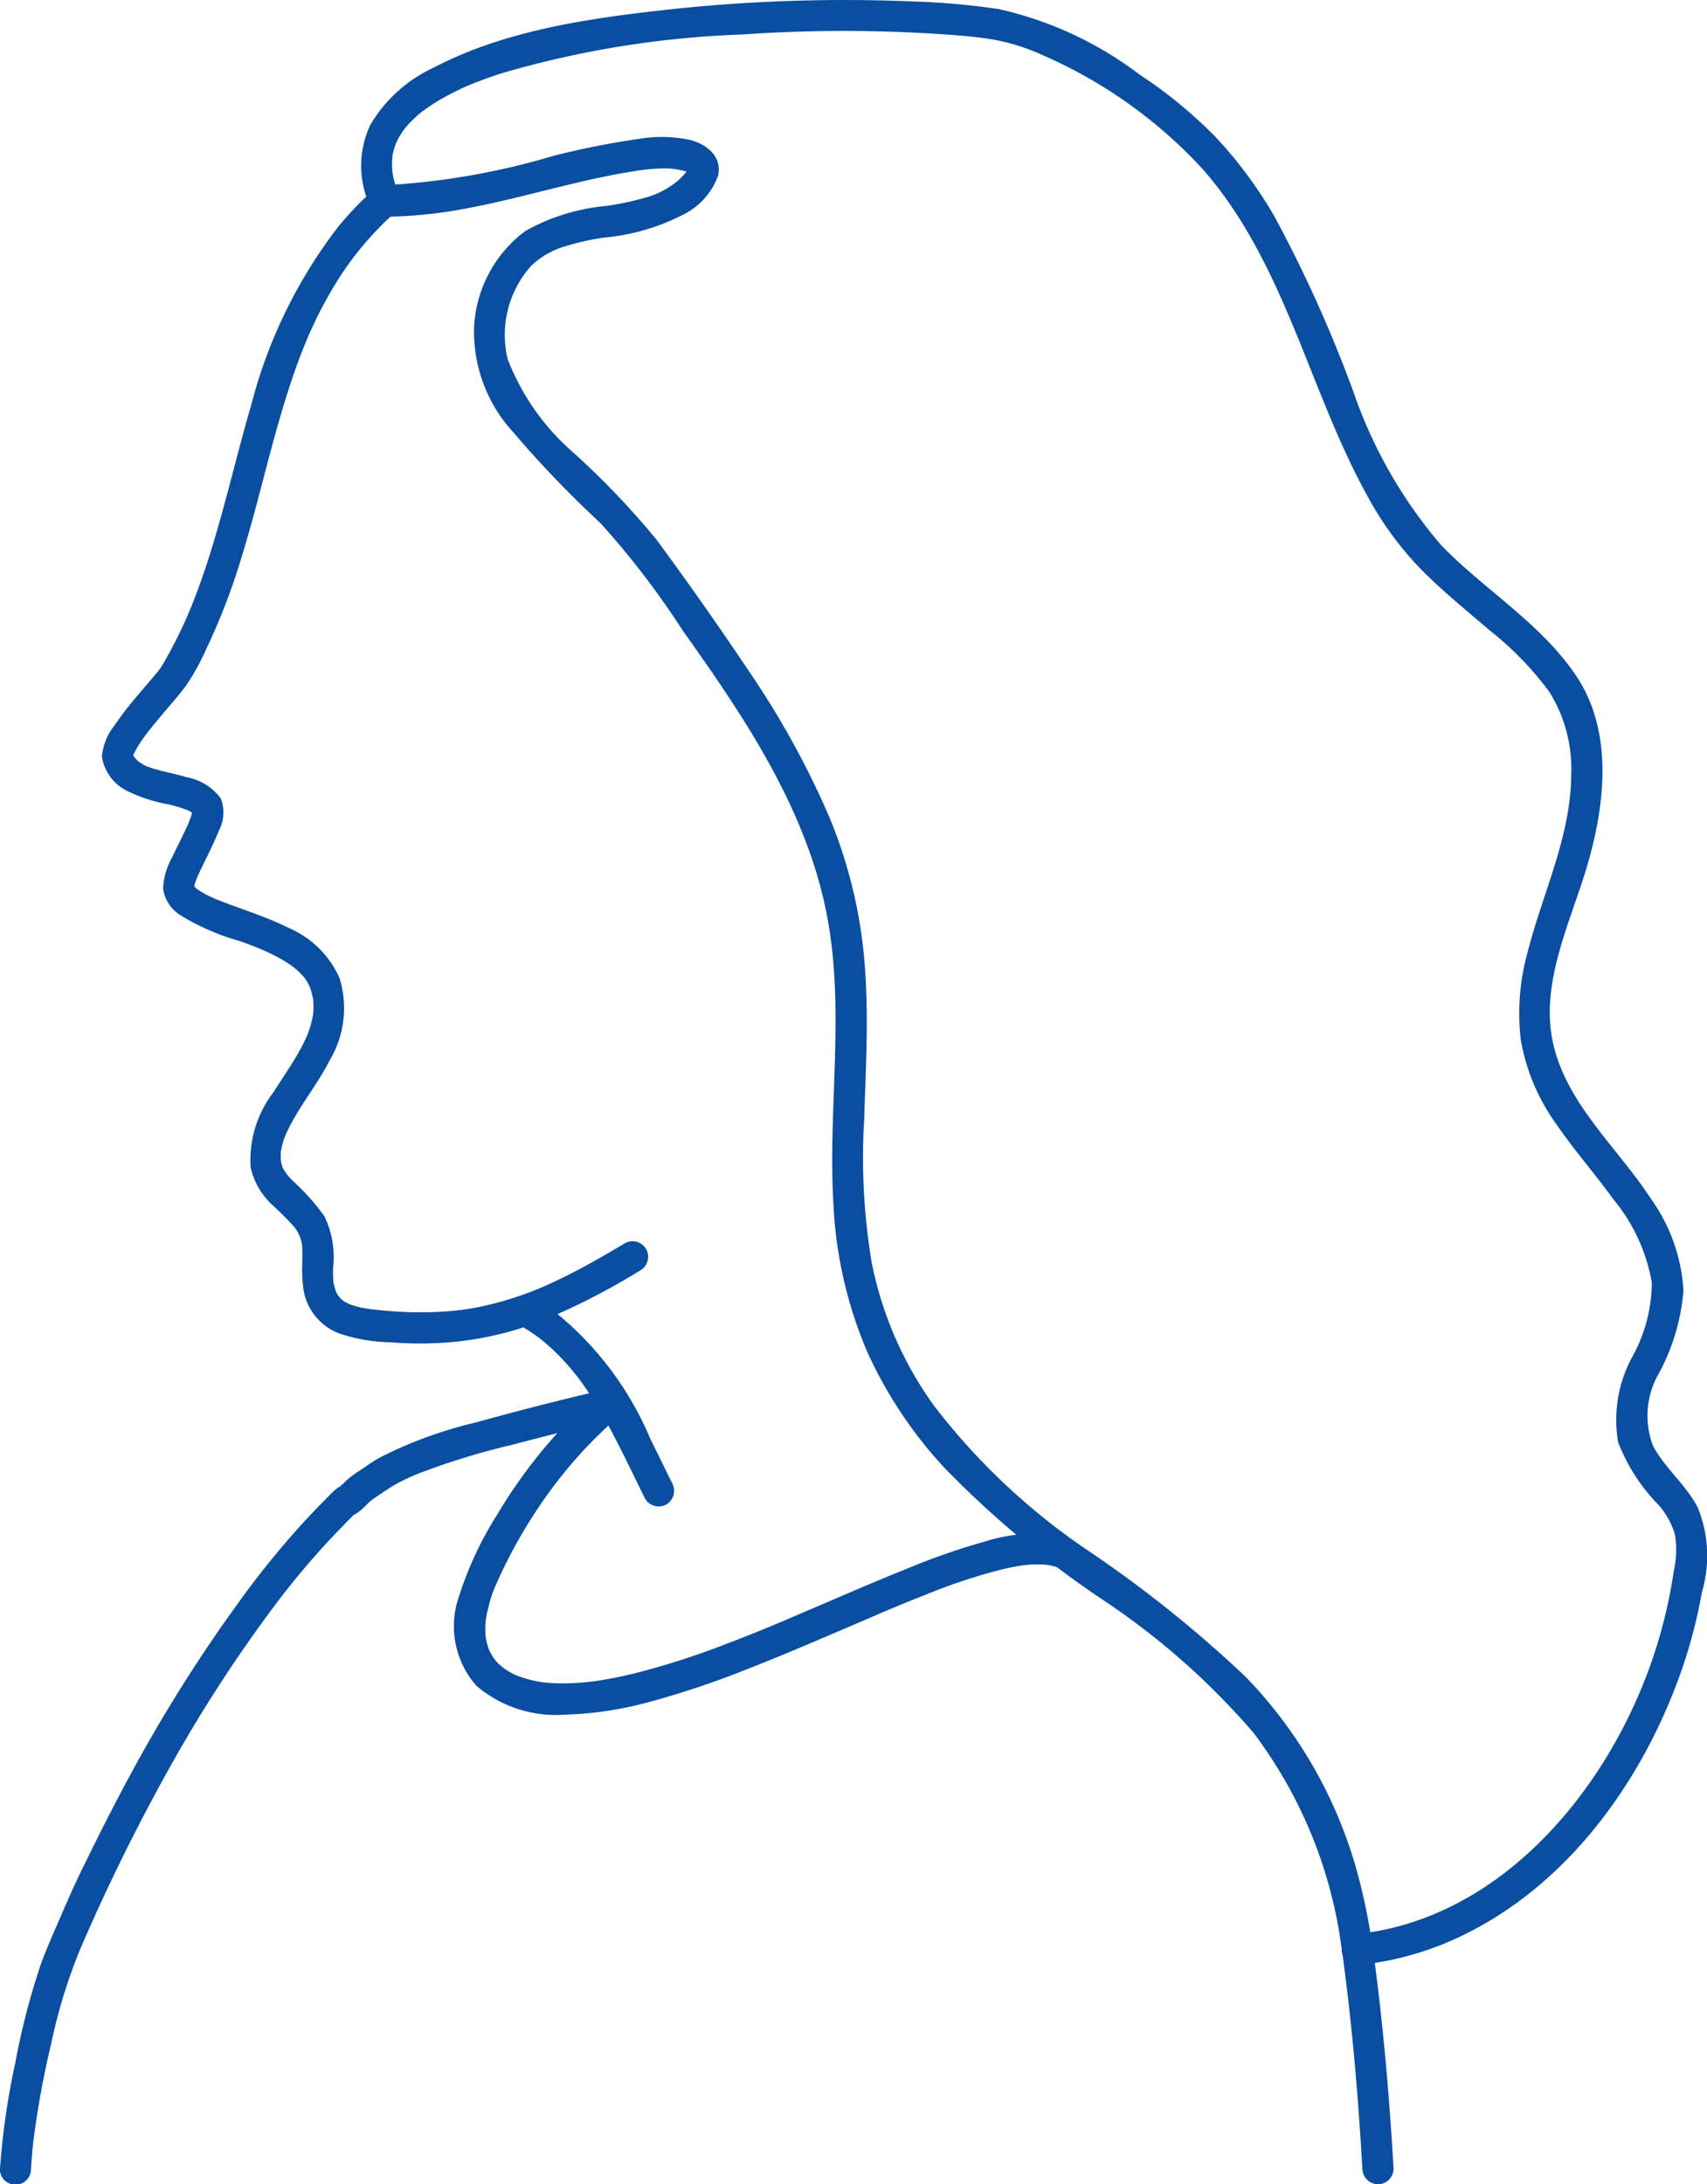 <svg xmlns="http://www.w3.org/2000/svg" width="70.278" height="89.884" viewBox="0 0 70.278 89.884">
  <g id="グループ_39162" data-name="グループ 39162" transform="translate(-1238.396 -3539.251)">
    <path id="パス_108256" data-name="パス 108256" d="M1975.308,646.48a13.029,13.029,0,0,0-2.547,3.067,16.792,16.792,0,0,0-.92,1.75q-.1.209-.186.421c-.043.1.03-.073-.012.028l-.038.091q-.05.121-.1.244-.182.458-.346.924c-.88,2.494-1.405,5.094-2.18,7.621a26.807,26.807,0,0,1-1.475,3.846,9.733,9.733,0,0,1-.828,1.5c-.267.366-.572.705-.865,1.051-.164.193-.327.387-.487.584l-.133.166-.049.062c-.059.075.062-.081,0-.006-.077.1-.153.2-.226.306a4.738,4.738,0,0,0-.355.57c-.02.039-.037.081-.058.12-.011.021.042-.134.008-.008a.867.867,0,0,1-.033.119c-.031.068,0-.169.008-.037,0,.094-.043-.182-.009-.067.012.042-.046-.1-.045-.1s.045.084.053.1c.018.031.111.16.071.111s.02.02.034.034c.03.03.059.061.091.09l.058.05c.069.061-.086-.057-.008-.008.051.031.1.066.151.1s.107.056.16.083c.023.012.047.022.071.033-.127-.057-.011-.005.017,0,.513.18,1.049.266,1.569.419a2.3,2.3,0,0,1,1.4.866,1.6,1.6,0,0,1-.074,1.334c-.195.489-.435.957-.664,1.43-.049.1-.1.2-.144.3-.022.048-.044.1-.066.146-.062.137.032-.09-.019.046-.034.09-.069.179-.1.272-.011.037-.02.075-.03.113-.034.128,0-.007,0-.027,0,.017.007.078,0,.087.02-.019-.04-.192,0-.075.006.019-.087-.149-.019-.051.019.028.1.134.02.043s.061.062.089.088a.822.822,0,0,0,.079.068c.014-.011-.133-.093-.056-.044.018.012.035.025.052.037a3.49,3.49,0,0,0,.467.264l.144.067c.023.01.171.075.074.033s.061.025.08.033l.163.064c.936.364,1.9.658,2.8,1.108a4.008,4.008,0,0,1,2.1,2.074,4.188,4.188,0,0,1-.394,3.349c-.485.957-1.17,1.795-1.664,2.746-.057.111-.107.225-.162.336-.032.065.015-.037.017-.042-.012.03-.024.06-.036.09-.022.059-.044.119-.064.179a3.106,3.106,0,0,0-.086.313c-.013.06-.021.119-.033.179.027-.143,0-.018,0,.053-.006.106,0,.209.005.314s-.027-.115.006.032c.017.073.035.144.056.216,0,.011.039.091.008.025s.02.032.029.048c.034.058.07.114.106.171.01.015.07.1.006.014.019.024.039.048.058.071q.092.108.189.212a9.254,9.254,0,0,1,1.333,1.486,3.865,3.865,0,0,1,.356,2.139,5.139,5.139,0,0,0,.012.517c0,.034.005.068.01.1-.013-.093.006.019.009.031.023.089.042.177.072.264a.88.88,0,0,0,.468.512q.056.03.114.056c-.013-.006-.075-.03-.005,0s.143.051.215.072a4.283,4.283,0,0,0,.511.112l.128.019c-.013,0-.087-.011-.012,0l.217.024q.292.031.584.054a15.461,15.461,0,0,0,2.214.023,10.536,10.536,0,0,0,1.909-.287,13.542,13.542,0,0,0,1.858-.591c.174-.069.21-.084.345-.143q.251-.109.5-.226c.32-.151.635-.31.948-.475.652-.344,1.291-.715,1.923-1.094a.642.642,0,0,1,.648,1.108,27.852,27.852,0,0,1-4.022,2.067,13.521,13.521,0,0,1-4.038.919A15.349,15.349,0,0,1,1975.1,693a7.056,7.056,0,0,1-2.114-.363,2.325,2.325,0,0,1-1.469-1.756,5.78,5.78,0,0,1-.058-1.167c0-.161.009-.323,0-.484,0-.091-.007-.182-.018-.273s0-.012,0,0c-.01-.056-.022-.111-.036-.166a1.527,1.527,0,0,0-.392-.666c-.22-.245-.463-.469-.7-.7a3.021,3.021,0,0,1-.982-1.623,4.591,4.591,0,0,1,.946-3.1c.292-.463.6-.915.885-1.384.14-.233.272-.47.39-.715.031-.064.06-.129.09-.194.011-.025.045-.114,0,.007.009-.025.02-.049.029-.074.049-.131.1-.261.134-.4a3.545,3.545,0,0,0,.083-.351c.006-.034.011-.068.017-.1.018-.092,0,.111,0,.018,0-.068.012-.138.014-.206a3.805,3.805,0,0,0-.012-.391c-.008-.115.022.094-.011-.068-.016-.081-.033-.161-.054-.241-.017-.061-.036-.122-.056-.183s-.062-.137-.006-.026a3.072,3.072,0,0,0-.163-.3c-.027-.041-.059-.08-.085-.122-.045-.071.083.086.021.029-.015-.014-.027-.034-.042-.049-.079-.086-.157-.171-.244-.249-.038-.035-.078-.069-.117-.1s-.131-.093-.03-.026c-.1-.068-.2-.143-.3-.209a6.649,6.649,0,0,0-.653-.359q-.156-.076-.314-.145c-.05-.022-.171-.073-.053-.024l-.208-.085c-.231-.093-.465-.18-.7-.266a9.5,9.5,0,0,1-2.445-1.061,1.543,1.543,0,0,1-.719-1.109,2.885,2.885,0,0,1,.385-1.3c.205-.447.438-.882.638-1.331l.037-.085c-.007.016-.052.134-.012.029.018-.047.037-.093.055-.14a2.775,2.775,0,0,0,.094-.294c.005-.02.012-.108.025-.115-.005,0-.047.172-.008.038.029-.1-.006-.033.017.056-.034-.133.075.13.023.042.051.086.091.116,0,.026s0,0,.019.013c-.026-.018-.052-.036-.078-.053-.047-.03-.1-.058-.146-.083l-.065-.033c-.138-.074.08.029-.006,0a6.028,6.028,0,0,0-.781-.23,6.52,6.52,0,0,1-1.639-.53,1.894,1.894,0,0,1-1.075-1.422,2.322,2.322,0,0,1,.495-1.264,15,15,0,0,1,1.016-1.314c.16-.19.322-.378.482-.567q.105-.123.209-.247l.086-.1c.02-.024.134-.16.057-.07s.05-.069.072-.1c.079-.119.147-.245.218-.369q.251-.442.477-.9a18.166,18.166,0,0,0,.775-1.788c.955-2.525,1.5-5.176,2.259-7.761a20.329,20.329,0,0,1,3.6-7.358,13.883,13.883,0,0,1,1.443-1.5.657.657,0,0,1,.908,0,.648.648,0,0,1,0,.908Z" transform="translate(-720.617 2901.488)" fill="#094ea1"/>
    <path id="パス_108258" data-name="パス 108258" d="M945.361,475.707a3.944,3.944,0,0,1-.036-3.456,5.881,5.881,0,0,1,2.6-2.347c2.892-1.517,6.314-2.02,9.52-2.376a67.165,67.165,0,0,1,10.188-.35,30.5,30.5,0,0,1,3.555.314,15.027,15.027,0,0,1,5.809,2.7,18.929,18.929,0,0,1,3.138,2.58,17.854,17.854,0,0,1,2.4,3.239,54.95,54.95,0,0,1,3.242,7.183,19.348,19.348,0,0,0,3.649,6.38c1.795,1.843,4.133,3.225,5.569,5.4,1.5,2.28,1.161,5.245.436,7.731-.66,2.262-1.905,4.724-1.457,7.142.483,2.6,2.656,4.441,4.047,6.569a7.228,7.228,0,0,1,1.362,3.813,8.64,8.64,0,0,1-1.016,3.412,3.469,3.469,0,0,0-.236,2.979c.493.922,1.349,1.592,1.835,2.522a5.26,5.26,0,0,1,.178,3.489,20.7,20.7,0,0,1-.934,3.486c-1.7,4.681-4.989,9.058-9.7,10.993a12.848,12.848,0,0,1-3.552.875.646.646,0,0,1-.642-.642.656.656,0,0,1,.642-.642c4.841-.512,8.629-4.15,10.831-8.282a20.375,20.375,0,0,0,2.2-6.684,3.819,3.819,0,0,0,.039-1.489,3.316,3.316,0,0,0-.645-1.171,7.57,7.57,0,0,1-1.691-2.614,5.424,5.424,0,0,1,.562-3.469,6.368,6.368,0,0,0,.826-3.09,7.265,7.265,0,0,0-1.558-3.4c-.755-1.05-1.617-2.021-2.348-3.089a8.4,8.4,0,0,1-1.485-3.484,9.332,9.332,0,0,1,.283-3.646c.615-2.419,1.775-4.742,1.79-7.281a5.982,5.982,0,0,0-.907-3.421,13.23,13.23,0,0,0-2.459-2.529c-.99-.852-2.013-1.671-2.921-2.612a13.721,13.721,0,0,1-2.147-2.988c-2.4-4.384-3.381-9.564-6.754-13.391a19.542,19.542,0,0,0-6.531-4.654,8.516,8.516,0,0,0-2.077-.66c-.1-.017-.2-.033-.3-.048-.022,0-.205-.029-.089-.013s-.085-.011-.118-.015c-.255-.031-.511-.058-.767-.081a60.014,60.014,0,0,0-9.054-.052,40.209,40.209,0,0,0-9.883,1.588q-.5.16-.993.348a8.765,8.765,0,0,0-.833.358c-.282.135-.559.282-.827.443q-.189.114-.372.238c-.056.038-.11.077-.165.116l-.08.059c-.064.047.089-.072-.006,0a5.266,5.266,0,0,0-.581.535c-.04.043-.078.088-.117.133s-.12.154-.035.04c-.075.1-.147.206-.212.316s-.1.193-.154.292c-.038.076.036-.115-.014.035-.021.064-.045.127-.065.192-.031.1-.051.211-.074.317-.037.173,0-.076,0,.033,0,.07-.011.139-.013.208,0,.115.006.228.011.343.007.179-.015-.059,0,.05.01.06.02.12.033.179a3.864,3.864,0,0,0,.1.391c.02.064.043.126.066.189.011.032.025.064.037.1.037.1-.062-.141.006.016a.663.663,0,0,1-.23.878.647.647,0,0,1-.878-.23Z" transform="translate(308.322 3072.132)" fill="#094ea1"/>
    <path id="パス_108259" data-name="パス 108259" d="M1267.215,600.854a29.938,29.938,0,0,0,6.936-1.206,33.656,33.656,0,0,1,3.52-.7,5.623,5.623,0,0,1,2.1.04c.689.17,1.353.69,1.164,1.481a2.89,2.89,0,0,1-1.333,1.543,8.873,8.873,0,0,1-3.38,1,10.735,10.735,0,0,0-1.7.393,3.41,3.41,0,0,0-1.285.772,4.265,4.265,0,0,0-.964,3.827,9.723,9.723,0,0,0,2.738,3.88,33.763,33.763,0,0,1,3.395,3.559c1.318,1.791,2.607,3.622,3.843,5.47a35.575,35.575,0,0,1,3.293,6A19.754,19.754,0,0,1,1287,633.3c.132,2.01.013,4.022-.049,6.032a26.135,26.135,0,0,0,.315,5.874,15.084,15.084,0,0,0,2.583,5.9,27.119,27.119,0,0,0,6.224,5.868,50.383,50.383,0,0,1,6.58,5.256,18.642,18.642,0,0,1,4.649,8.231,24.582,24.582,0,0,1,.573,2.836.663.663,0,0,1-.448.79.647.647,0,0,1-.79-.448,18.714,18.714,0,0,0-3.66-9.107,30.268,30.268,0,0,0-6.169-5.447,40.466,40.466,0,0,1-6.584-5.486,17.93,17.93,0,0,1-3.141-4.727,17.526,17.526,0,0,1-1.392-6.01c-.246-3.948.474-7.927-.25-11.848-.816-4.42-3.4-8.243-5.962-11.839a34.18,34.18,0,0,0-3.39-4.422,44.3,44.3,0,0,1-3.573-3.721,6.115,6.115,0,0,1-1.62-4.413,5.265,5.265,0,0,1,2.1-3.877,8.33,8.33,0,0,1,3.351-1.036,12.361,12.361,0,0,0,1.67-.362,3.512,3.512,0,0,0,1.293-.7,2.388,2.388,0,0,0,.276-.287c.04-.052.067-.117.107-.167-.008.01-.007.008,0,.015a1.208,1.208,0,0,0,.055.148c.042.1-.009-.029-.011-.009,0,0,.087.07.006.006s-.1-.058-.272-.1a2.88,2.88,0,0,0-.8-.087,7.254,7.254,0,0,0-1.139.107c-2.325.355-4.568,1.09-6.878,1.524a19.079,19.079,0,0,1-3.432.358.642.642,0,0,1,0-1.284Z" transform="translate(-12.978 2946.019)" fill="#094ea1"/>
    <path id="パス_108260" data-name="パス 108260" d="M1939.922,1717.583a13.347,13.347,0,0,1,4.444,5.612c.3.608.6,1.221.9,1.828a.658.658,0,0,1-.23.878.648.648,0,0,1-.878-.23c-.514-1.029-1-2.074-1.551-3.081-.277-.5-.573-1-.9-1.473-.073-.106-.148-.212-.225-.316-.045-.061-.09-.121-.136-.181s-.007-.009,0,0l-.081-.1c-.175-.218-.36-.429-.553-.632a8.719,8.719,0,0,0-.711-.668c-.142-.119-.175-.145-.286-.226-.145-.106-.292-.206-.443-.3a.642.642,0,1,1,.648-1.108Z" transform="translate(-679.2 1875.255)" fill="#094ea1"/>
    <path id="パス_108261" data-name="パス 108261" d="M1987.206,1835.36a30.071,30.071,0,0,1,.622-4.313,29.523,29.523,0,0,1,1.057-4.089c.249-.684.552-1.349.839-2.018s.587-1.341.911-2c.638-1.3,1.283-2.585,1.974-3.854a62.51,62.51,0,0,1,4.405-7,36.42,36.42,0,0,1,2.735-3.37q.345-.37.7-.734.18-.185.362-.368a2.262,2.262,0,0,1,.207-.193.607.607,0,0,1,.3-.158c-.043,0-.168.132-.12.045a.551.551,0,0,1,.1-.1c.054-.052.108-.1.164-.154a3.963,3.963,0,0,1,.509-.387c.283-.183.557-.387.851-.553a17.431,17.431,0,0,1,3.965-1.453q2.112-.586,4.243-1.1.523-.126,1.046-.248a.642.642,0,0,1,.341,1.238q-2.069.483-4.123,1.027a29.742,29.742,0,0,0-3.957,1.221,8.994,8.994,0,0,0-.868.42c-.294.166-.567.37-.851.553-.258.167-.456.452-.724.621a.7.7,0,0,1-.192.09c-.032.011-.126.038.023-.015.131-.046.052-.024.013.025a1.14,1.14,0,0,1-.085.085q-.181.183-.36.368a32.683,32.683,0,0,0-2.659,3.087,58.9,58.9,0,0,0-4.429,6.8,80.3,80.3,0,0,0-3.733,7.582,22.279,22.279,0,0,0-1.168,3.845,36.8,36.8,0,0,0-.732,4.035c-.039.354-.068.708-.09,1.062a.642.642,0,1,1-1.283,0Z" transform="translate(-748.809 1793.126)" fill="#094ea1"/>
    <path id="パス_108262" data-name="パス 108262" d="M1560.724,1804.4a18.715,18.715,0,0,0-3.318,3.756q-.584.869-1.081,1.792-.2.382-.392.773-.079.165-.154.331l-.081.182c-.021.047-.121.237-.024.053a4.509,4.509,0,0,0-.318.9,5.167,5.167,0,0,0-.115.512c-.006.036-.012.073-.017.109,0-.024.012-.132,0-.01-.006.087-.015.172-.018.259a3.325,3.325,0,0,0,.011.44c0,.031.007.062.01.093-.017-.158-.01-.069,0-.034.017.08.032.16.053.24.017.063.037.125.058.187.009.026.023.053.03.08-.036-.135-.036-.076-.015-.036a3.524,3.524,0,0,0,.194.345c.019.029.04.056.06.084-.01-.014-.1-.11-.024-.032.038.04.072.084.11.124s.1.1.15.145c.036.032.216.162.068.06.1.07.2.139.311.2q.088.05.179.094l.083.039c.141.068-.131-.047.017.008a5.138,5.138,0,0,0,.854.24l.1.018s.174.027.072.012.073.008.075.009l.109.011c.153.014.306.023.46.027.265.007.53,0,.8-.015q.189-.012.378-.03l.226-.024c.045-.005.289-.039.1-.012.578-.084,1.149-.2,1.716-.338a32.777,32.777,0,0,0,3.728-1.2c.635-.24,1.265-.493,1.892-.751l.473-.2.236-.1.1-.044.107-.045.08-.034.1-.044.209-.089.52-.222c1.239-.53,2.476-1.067,3.727-1.569a28.534,28.534,0,0,1,3.177-1.109,7.321,7.321,0,0,1,2.611-.33,3.688,3.688,0,0,1,.614.107.642.642,0,0,1-.341,1.238q-.113-.032-.228-.053c-.027-.005-.186-.028-.048-.01s-.049,0-.081-.006a4.118,4.118,0,0,0-.554-.006c-.092,0-.183.012-.275.021l-.167.019c-.093.011.062-.015.068-.009a.734.734,0,0,0-.1.015c-.225.035-.449.08-.671.131a22.85,22.85,0,0,0-3.164,1.035c-.6.233-1.19.477-1.782.726l-.1.042-.021.009-.225.1-.5.214-.921.394c-1.327.568-2.655,1.135-4,1.657a35.751,35.751,0,0,1-3.825,1.278,14.6,14.6,0,0,1-3.561.544,5.044,5.044,0,0,1-3.625-1.181,3.7,3.7,0,0,1-.709-3.728,14.471,14.471,0,0,1,1.582-3.362,20.92,20.92,0,0,1,3.112-4.013q.476-.477.988-.917a.658.658,0,0,1,.908,0,.648.648,0,0,1,0,.908Z" transform="translate(-296.827 1793.108)" fill="#094ea1"/>
    <path id="パス_108263" data-name="パス 108263" d="M1247.786,2327.805c.419,3.049.691,6.114.867,9.186a.646.646,0,0,1-.642.641.656.656,0,0,1-.642-.641c-.17-2.955-.419-5.918-.821-8.845a.66.66,0,0,1,.448-.789.649.649,0,0,1,.79.448Z" transform="translate(47.116 1291.502)" fill="#094ea1"/>
  </g>
</svg>
